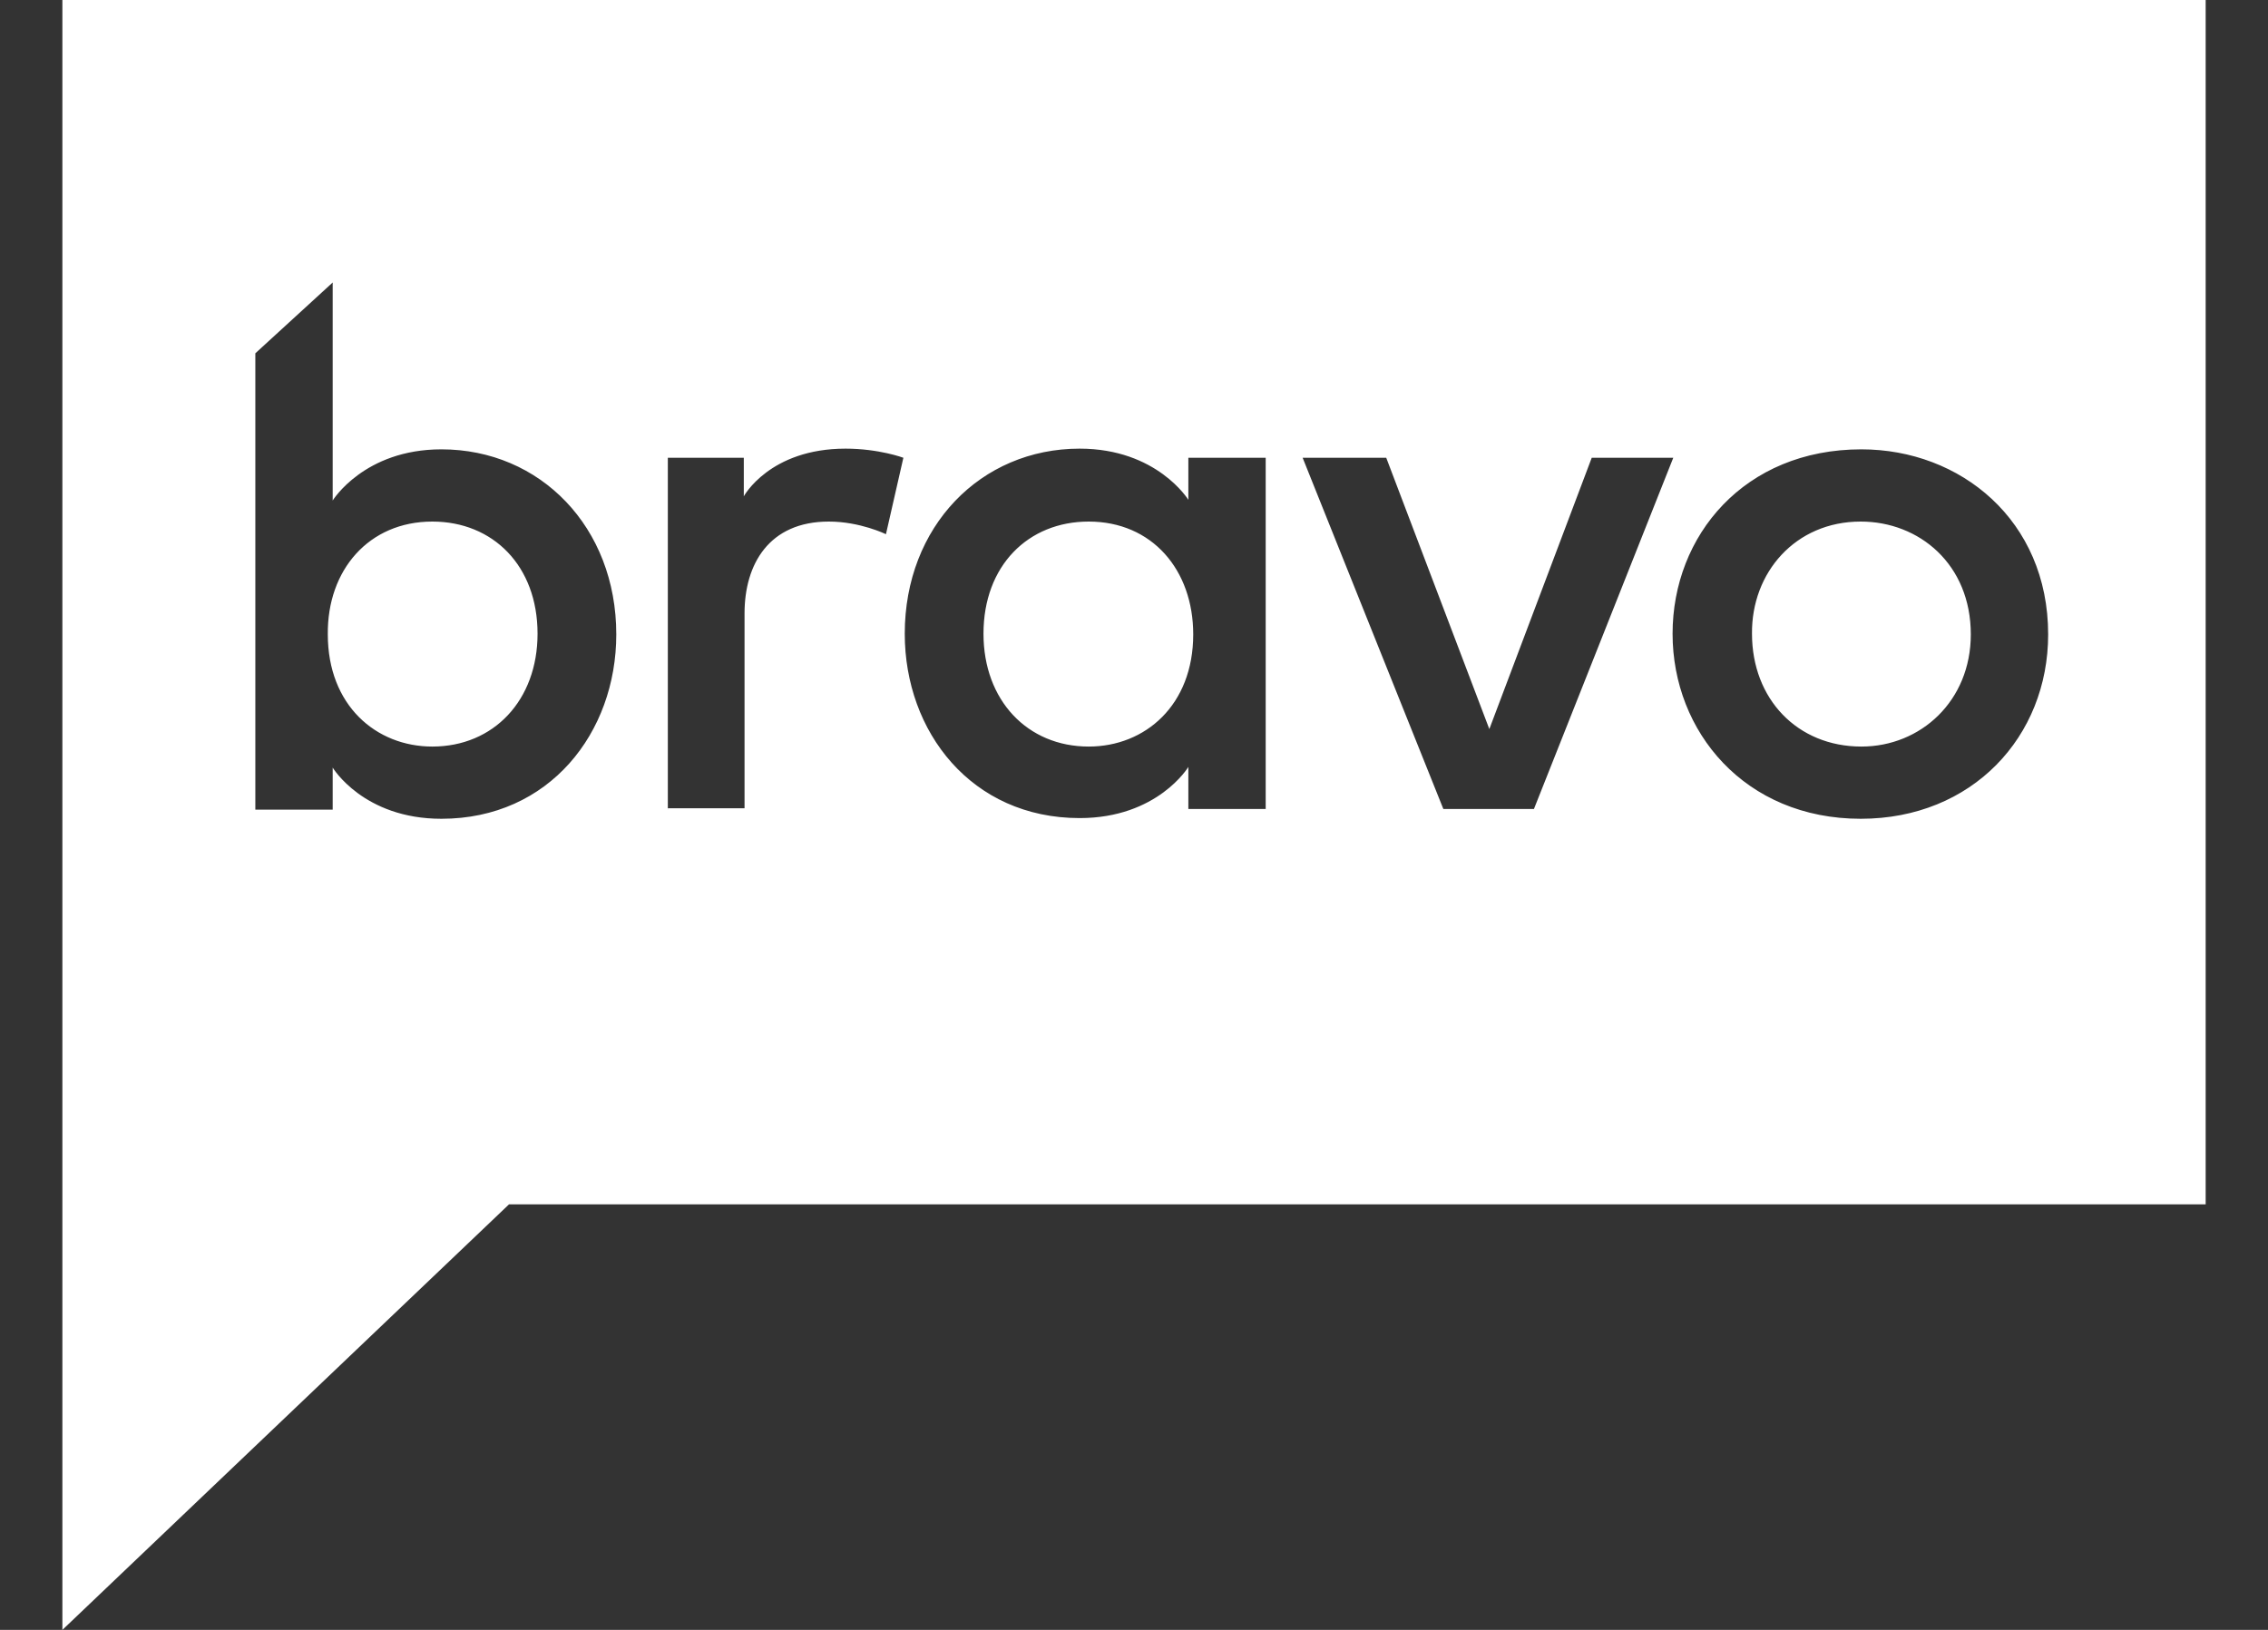<?xml version="1.0" encoding="UTF-8"?> <svg xmlns="http://www.w3.org/2000/svg" width="192" height="138" viewBox="0 0 192 138" fill="none"><rect x="0" y="0" width="192" height="138" fill="#333333" stroke="none"/><g clip-path="url(#clip0_531_63)"><path fill-rule="evenodd" clip-rule="evenodd" d="M5.281 0H186.723V101.972H43.09L5.281 138V0ZM157.579 38.045C147.667 38.045 141.594 45.347 141.594 53.656C141.594 61.964 147.73 69.325 157.521 69.325C166.957 69.325 173.389 62.379 173.389 53.714C173.389 44.043 165.957 38.045 157.579 38.045ZM157.521 44.16C162.477 44.16 166.841 47.78 166.841 53.714C166.841 59.351 162.593 63.21 157.579 63.21C152.152 63.21 148.317 59.175 148.317 53.656C148.264 48.493 151.977 44.16 157.521 44.16ZM56.536 68.553H56.541V68.436H63.03V51.936C63.03 47.78 65.093 44.16 70.166 44.16C72.817 44.16 75.001 45.23 75.001 45.23L76.476 38.758C76.476 38.758 74.409 37.986 71.579 37.986C65.152 37.986 62.968 42.021 62.968 42.021V38.758H56.536V68.553ZM100.601 38.758V42.319C100.601 42.319 97.946 37.986 91.398 37.986C83.025 37.986 76.593 44.575 76.593 53.656C76.593 61.964 82.253 69.266 91.398 69.266C98.004 69.266 100.601 64.934 100.601 64.934V68.495H107.149V38.758H100.601ZM92.165 44.16C97.534 44.16 101.014 48.254 101.014 53.714C101.014 59.708 96.942 63.21 92.165 63.21C86.976 63.21 83.258 59.292 83.258 53.656C83.258 47.901 87.034 44.16 92.165 44.16ZM110.276 38.758L122.188 68.495H129.857L141.653 38.758H134.75L126.081 61.73L117.353 38.758H110.276ZM28.164 23.919L21.616 29.913V68.553H28.164V64.992C28.164 64.992 30.761 69.325 37.367 69.325C46.512 69.325 52.172 62.023 52.172 53.714C52.172 44.634 45.741 38.045 37.367 38.045C30.819 38.045 28.164 42.377 28.164 42.377V23.919ZM36.6 44.16C41.731 44.16 45.507 47.901 45.507 53.656C45.507 59.292 41.789 63.21 36.6 63.21C31.824 63.21 27.751 59.708 27.751 53.714C27.693 48.254 31.232 44.16 36.6 44.16Z" fill="white"></path></g><defs><clipPath id="clip0_531_63"><rect width="192" height="138" fill="white"></rect></clipPath></defs></svg> 